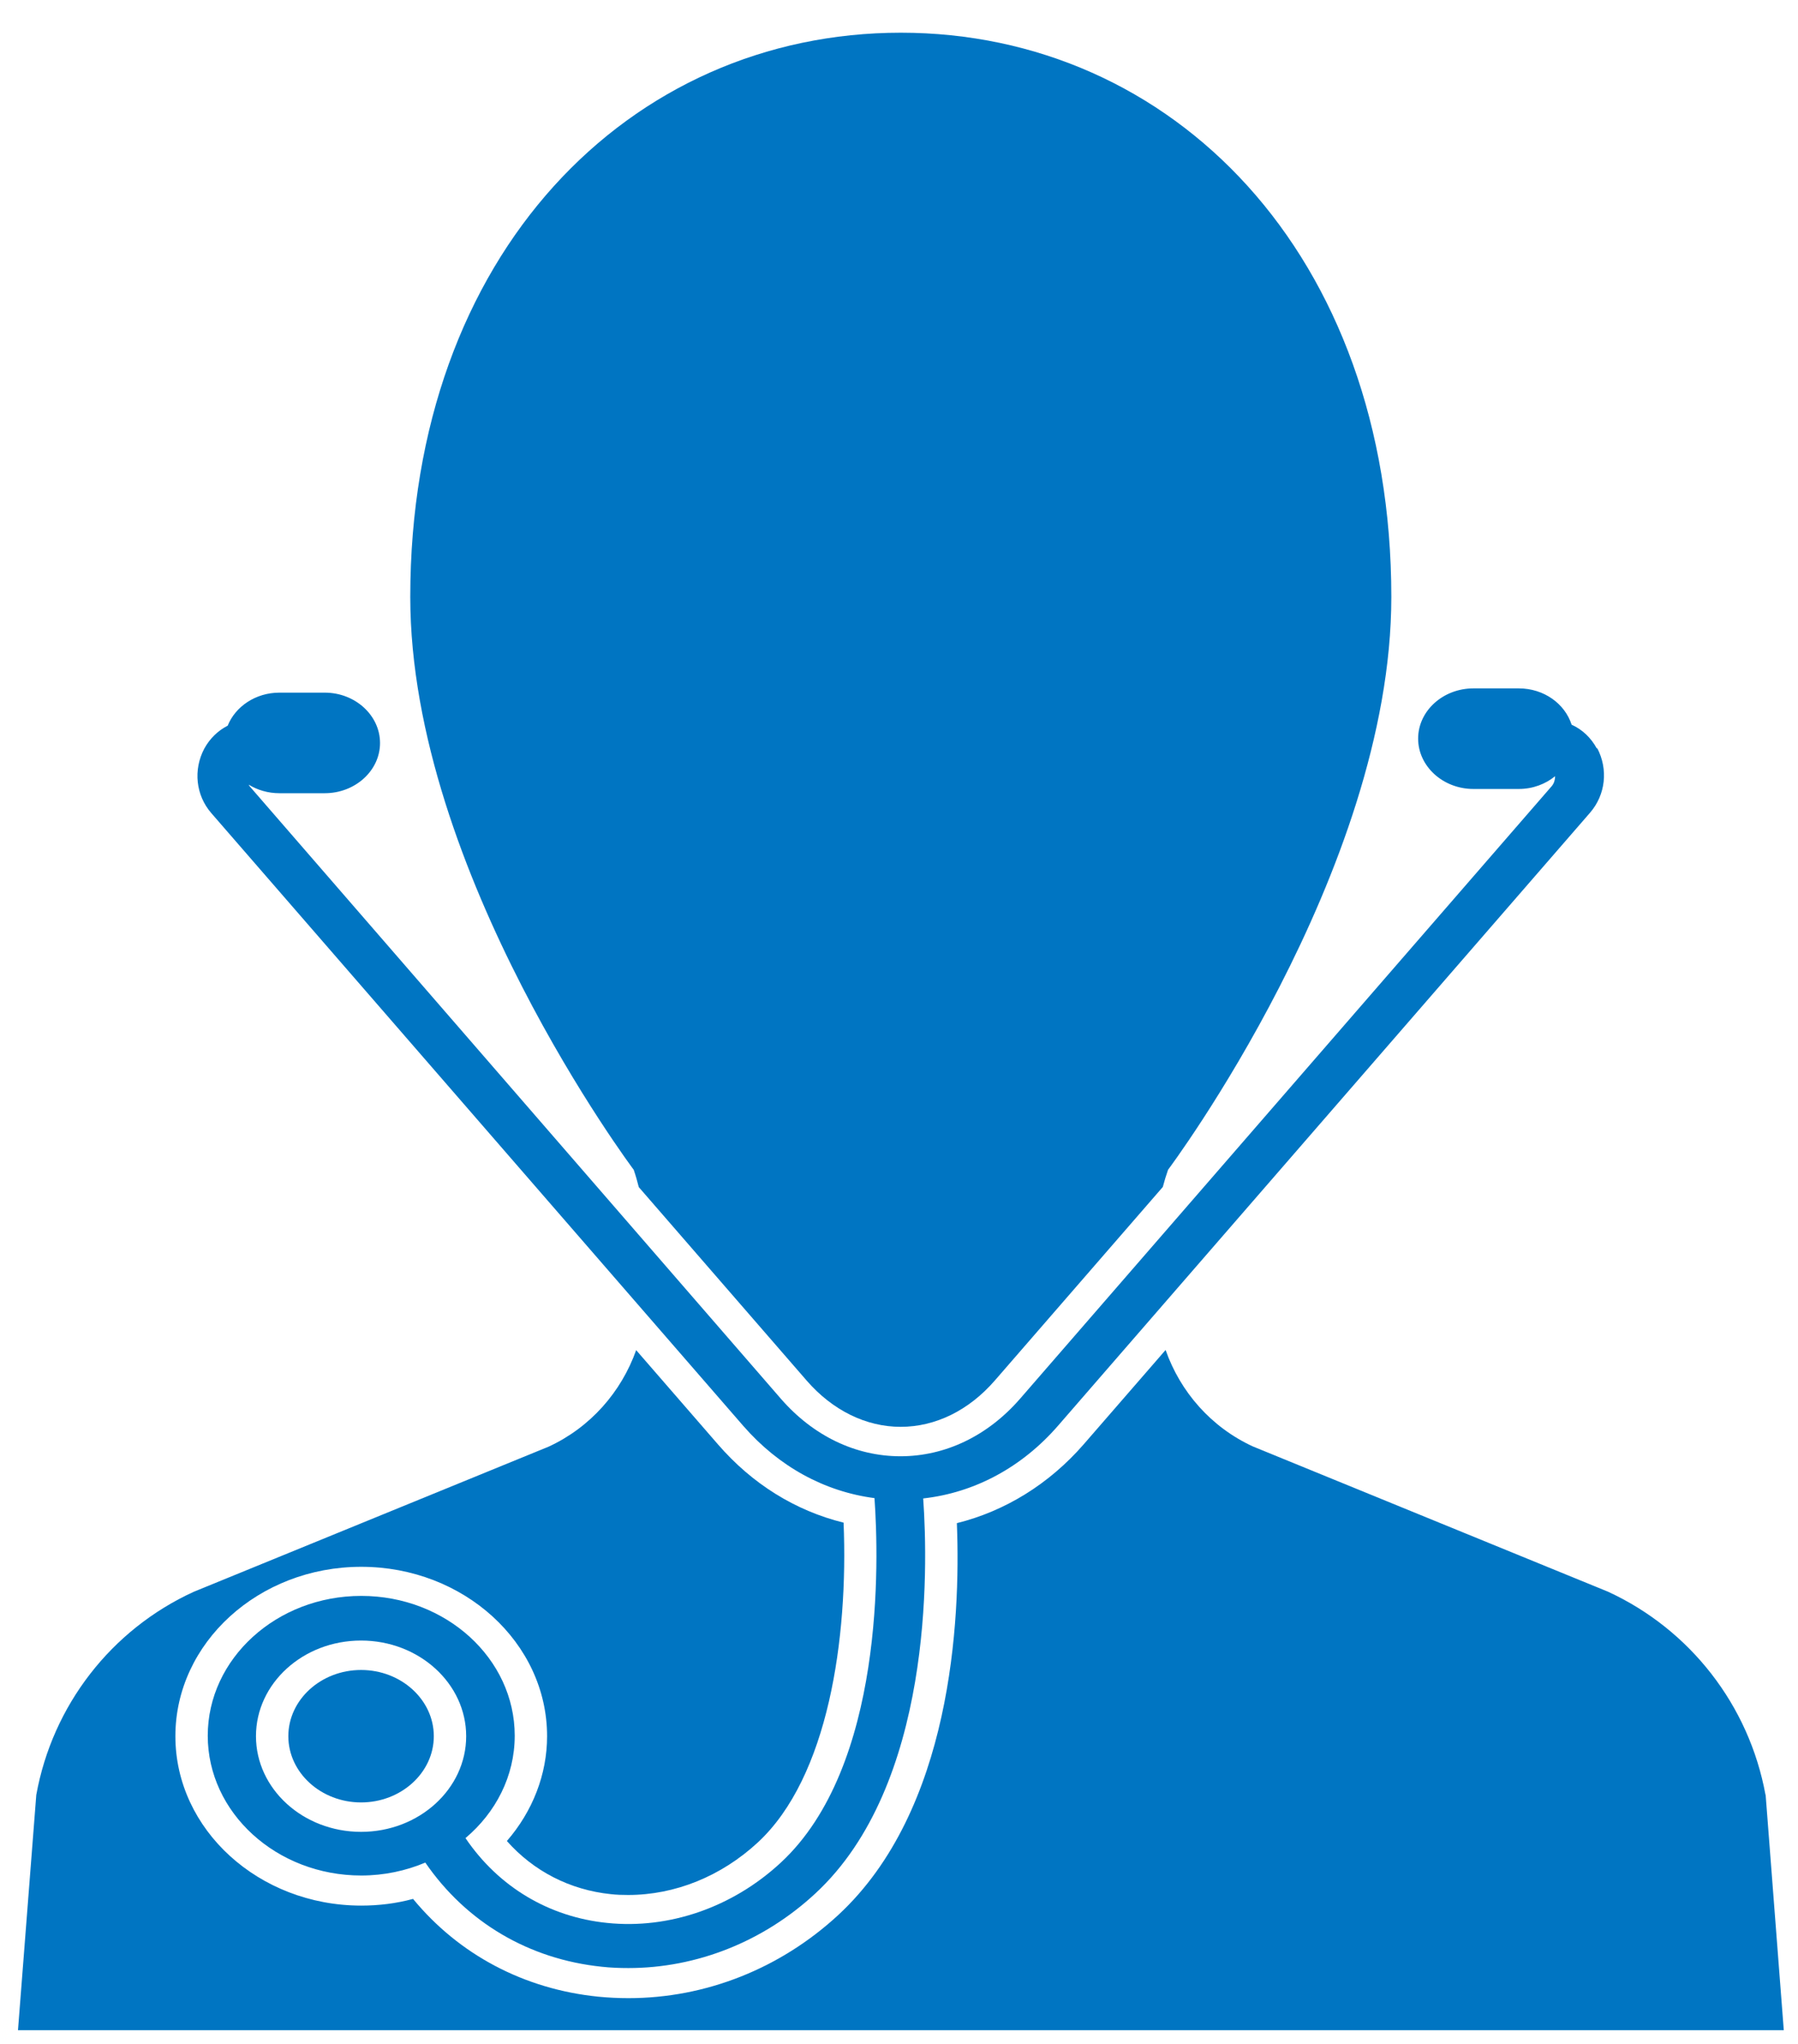 <?xml version="1.0" encoding="UTF-8"?>
<svg id="_レイヤー_1" data-name="レイヤー 1" xmlns="http://www.w3.org/2000/svg" viewBox="0 0 110 125">
  <defs>
    <style>
      .cls-1 {
        fill: #0075c2;
      }
    </style>
  </defs>
  <g>
    <path class="cls-1" d="M55.1,87.26c2.13,0,4.17-1,5.76-2.83l10.28-11.84c.09-.35.2-.7.32-1.05,0,0,13.66-18.22,13.66-35.03,0-21-13.43-34.51-30.01-34.51s-30.01,13.51-30.01,34.51c0,16.81,13.67,35.03,13.67,35.03.12.35.22.7.31,1.06l10.27,11.83c1.58,1.82,3.63,2.83,5.75,2.83Z"/>
    <path class="cls-1" d="M22.09,102.13c-2.45,0-4.45,1.82-4.45,4.05s2,4.05,4.45,4.05,4.45-1.82,4.45-4.05-2-4.05-4.45-4.05Z"/>
    <path class="cls-1" d="M108.01,109.76c-1-5.46-4.6-10.1-9.64-12.42l-21.72-8.88c-2.56-1.18-4.44-3.34-5.34-5.9l-5.02,5.78c-2.1,2.41-4.8,4.08-7.75,4.81.24,6.03-.34,17.56-7.25,23.96-3.55,3.28-8.11,5.09-12.84,5.09-.62,0-1.24-.03-1.85-.09-4.54-.46-8.52-2.57-11.33-5.98-1.03.28-2.09.41-3.17.41-6.27,0-11.37-4.65-11.37-10.36s5.1-10.36,11.37-10.36,11.37,4.65,11.37,10.36c0,2.33-.88,4.59-2.46,6.41,1.63,1.84,3.85,2.99,6.36,3.25.35.04.7.05,1.06.05,2.87,0,5.69-1.14,7.93-3.21,4.32-4,5.54-12.48,5.25-19.56-2.95-.73-5.58-2.36-7.68-4.78l-5.01-5.77c-.91,2.56-2.8,4.72-5.35,5.9l-21.72,8.88c-5.05,2.31-8.64,6.95-9.63,12.42l-1.12,14.39h108.03l-1.11-14.39Z"/>
  </g>
  <path class="cls-1" d="M97.7,45.79c-.36-.67-.9-1.18-1.55-1.47-.41-1.28-1.69-2.22-3.23-2.22h-2.78c-1.86,0-3.38,1.38-3.38,3.07s1.52,3.08,3.38,3.08h2.78c.86,0,1.63-.3,2.22-.78,0,.21-.06.43-.2.6l-32.54,37.48c-1.97,2.26-4.56,3.51-7.31,3.51s-5.34-1.25-7.31-3.51L15.26,48.07s-.03-.05-.04-.08c.54.33,1.18.52,1.87.52h2.78c1.86,0,3.38-1.38,3.38-3.07s-1.52-3.08-3.38-3.08h-2.78c-1.45,0-2.69.85-3.16,2.02-.59.3-1.09.78-1.43,1.4-.69,1.3-.52,2.86.43,3.95l32.54,37.47c2.17,2.49,4.97,4.02,8.03,4.42.27,3.78.63,16.41-5.74,22.3-2.95,2.73-6.83,4.07-10.61,3.68-3.56-.36-6.64-2.2-8.66-5.17,0,0-.01-.01-.01-.02,1.85-1.56,3.01-3.79,3.01-6.26,0-4.72-4.21-8.55-9.39-8.55s-9.39,3.84-9.39,8.55,4.21,8.55,9.39,8.55c1.4,0,2.73-.29,3.92-.79,2.51,3.65,6.34,5.91,10.8,6.37.54.06,1.08.08,1.63.08,4.16,0,8.25-1.61,11.43-4.56,7.16-6.62,6.91-19.8,6.6-24.16,3.14-.35,6.04-1.9,8.26-4.46l32.54-37.48c.95-1.1,1.12-2.65.43-3.96ZM15.66,106.18c0-3.23,2.88-5.85,6.43-5.85s6.43,2.63,6.43,5.85-2.88,5.85-6.43,5.85-6.43-2.63-6.43-5.85Z"/>
</svg>